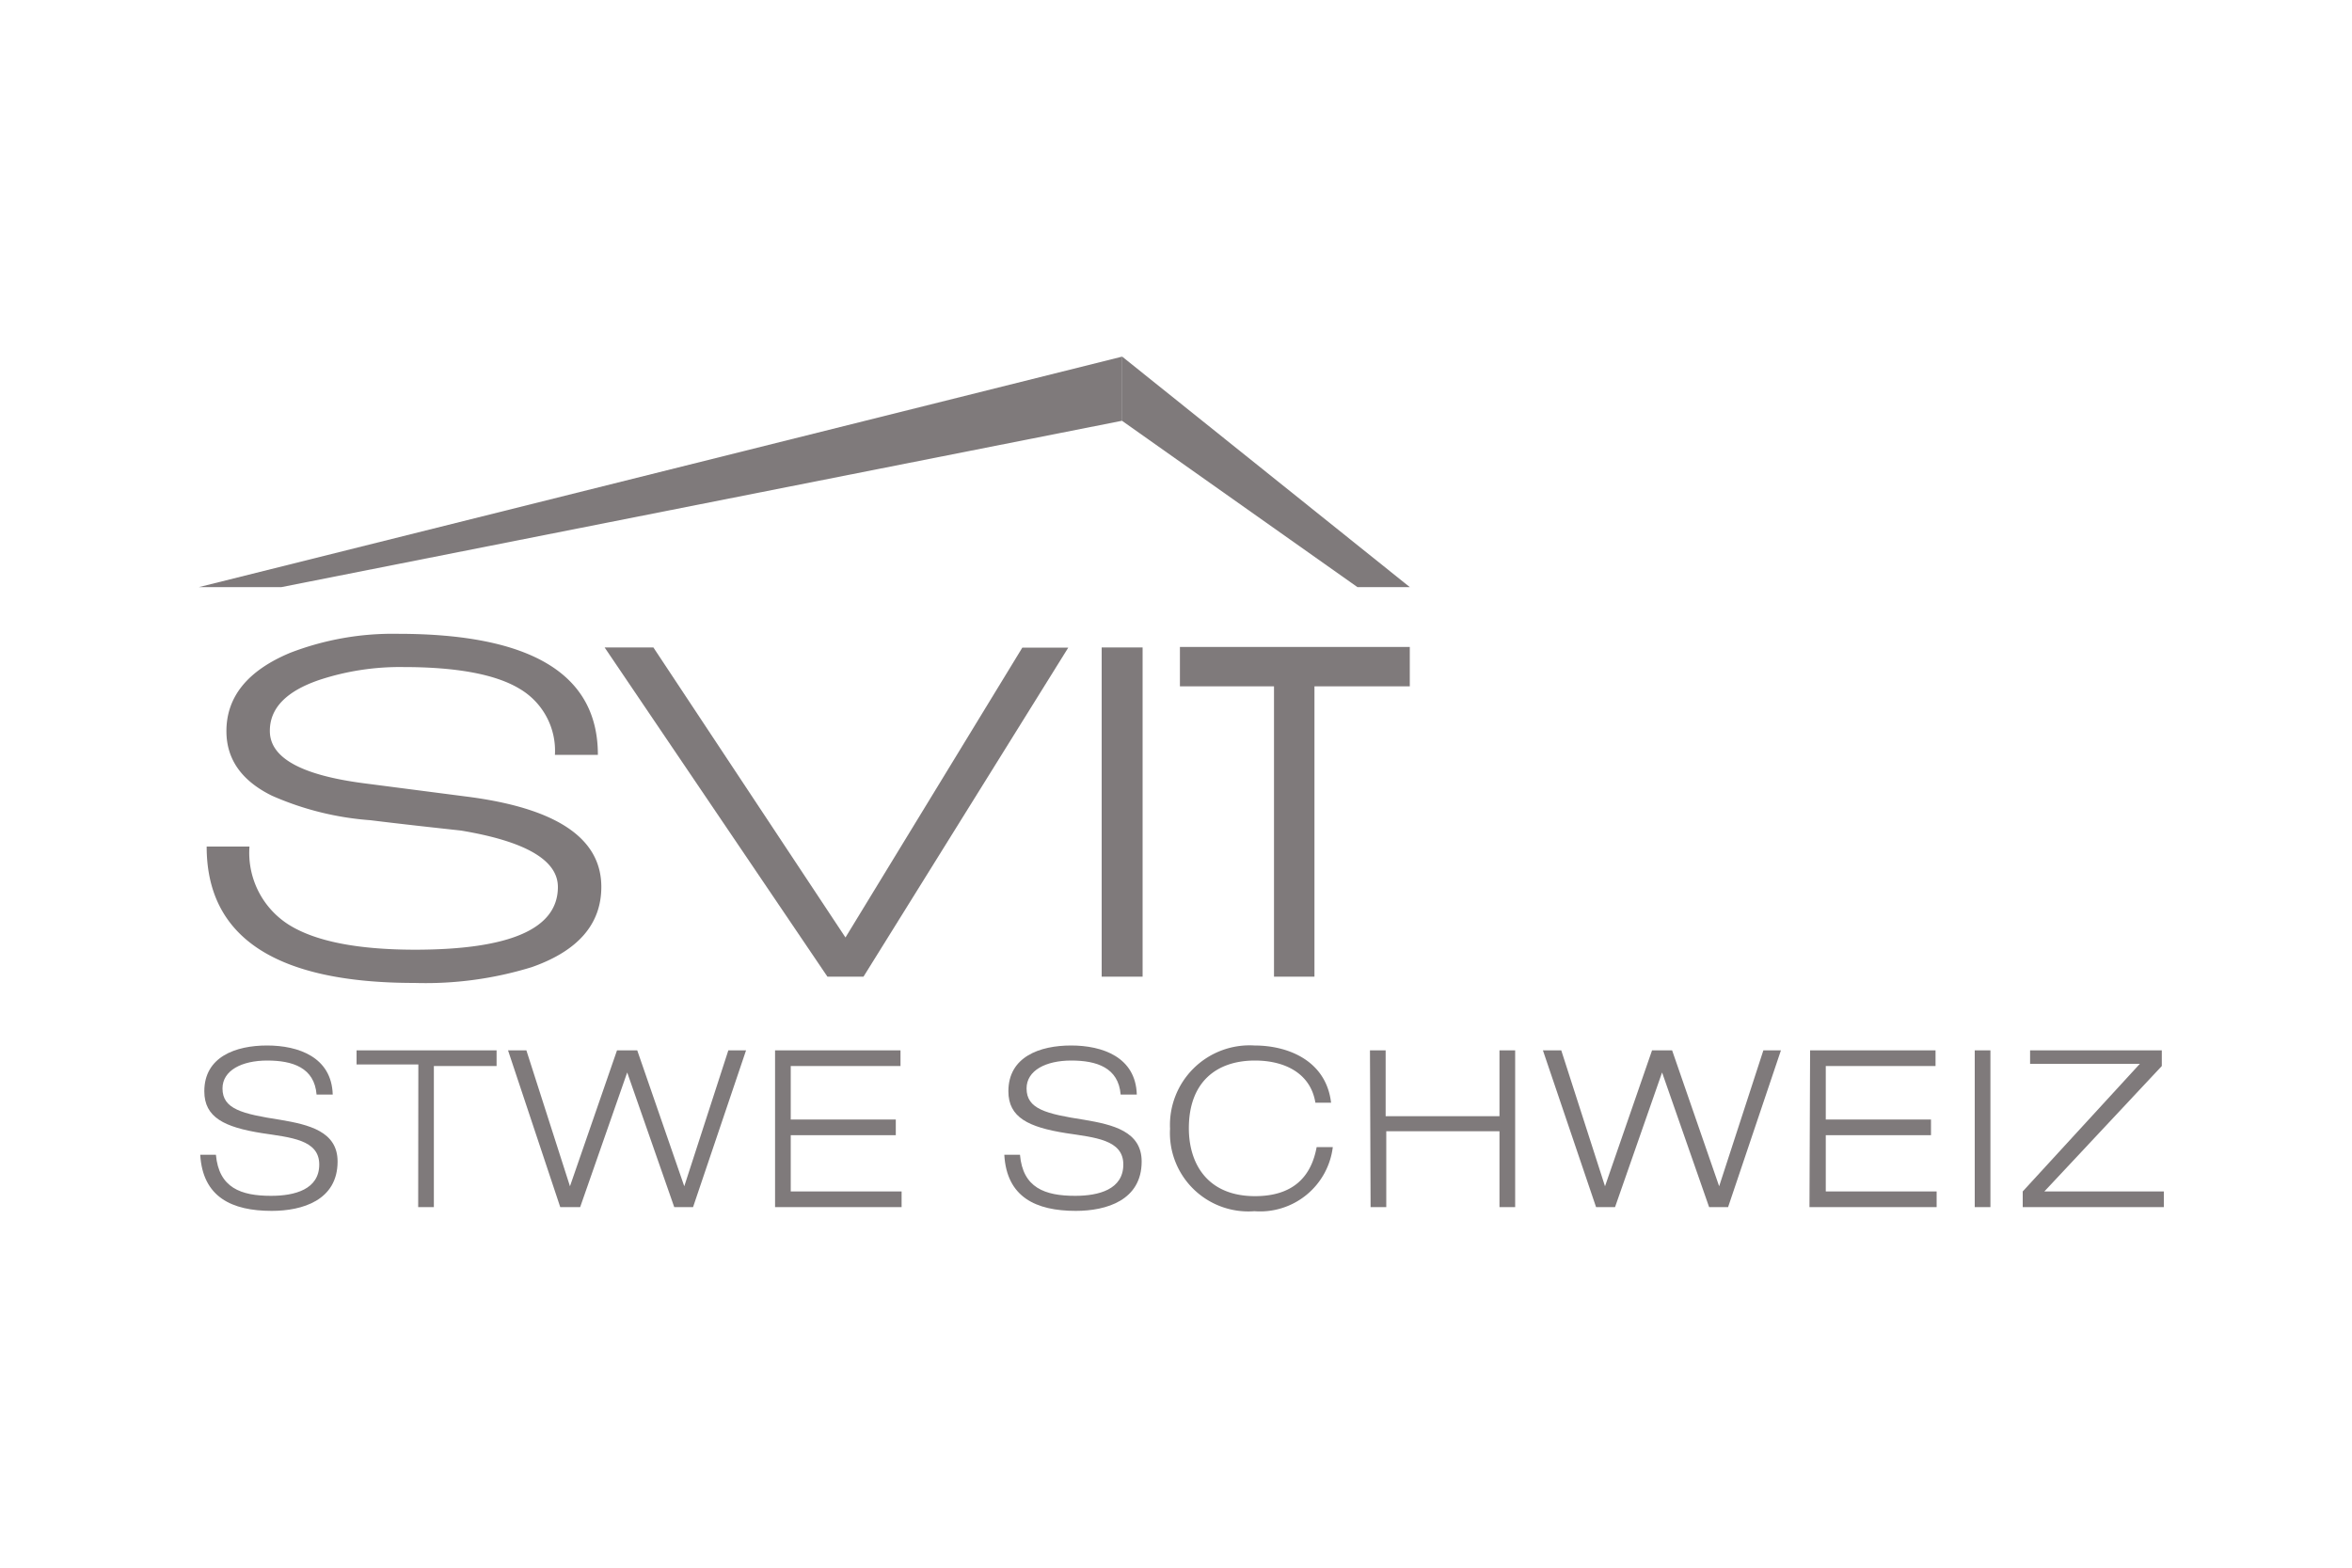 <svg xmlns="http://www.w3.org/2000/svg" viewBox="0 0 150 100"><defs><style>.cls-1{fill:#7f7a7b;}</style></defs><g id="Ebene_1" data-name="Ebene 1"><path class="cls-1" d="M20.19,69.82c-.14-1.72-1.53-2.17-3.15-2.17s-2.85.63-2.85,1.78c0,1.31,1.23,1.62,3.68,2,1.83.31,3.66.74,3.66,2.66,0,2.47-2.24,3.15-4.2,3.15-2.55,0-4.4-.88-4.56-3.58h1c.19,2.11,1.59,2.62,3.52,2.62,1.51,0,3.07-.41,3.07-2s-1.83-1.72-3.66-2c-2.39-.38-3.67-1-3.67-2.67,0-2.2,2-2.92,4-2.92s4.12.74,4.19,3.13Z"/><path class="cls-1" d="M26.68,67.9H22.74V67h8.93v1h-4V77h-1Z"/><path class="cls-1" d="M46.45,67h1.13L44.2,77H43l-3-8.59h0L37,77H35.73L32.4,67h1.17l2.78,8.67h0l3-8.67h1.29l3,8.67h0Z"/><path class="cls-1" d="M49.43,67h8v1h-7v3.41h6.7v1h-6.7V76h7.07v1H49.43Z"/><path class="cls-1" d="M71.47,69.82c-.14-1.72-1.53-2.17-3.15-2.17s-2.85.63-2.85,1.78c0,1.31,1.23,1.62,3.68,2,1.83.31,3.66.74,3.66,2.66,0,2.47-2.24,3.15-4.2,3.15-2.55,0-4.41-.88-4.56-3.58h1c.18,2.11,1.59,2.62,3.52,2.62,1.51,0,3.07-.41,3.07-2s-1.83-1.72-3.66-2c-2.39-.38-3.67-1-3.67-2.67,0-2.2,2-2.92,4-2.92s4.12.74,4.19,3.13Z"/><path class="cls-1" d="M85,73.17a4.67,4.67,0,0,1-5,4.09A5,5,0,0,1,74.62,72,5.08,5.08,0,0,1,80,66.69c2.2,0,4.58,1,4.89,3.65h-1c-.31-1.91-2-2.69-3.85-2.69-2.49,0-4.22,1.4-4.22,4.32,0,2.24,1.17,4.33,4.22,4.33,2.4,0,3.58-1.21,3.93-3.13Z"/><path class="cls-1" d="M87.37,67h1V71.2h7.26V67h1V77h-1V72.16H88.41V77h-1Z"/><path class="cls-1" d="M112.46,67h1.12l-3.37,10H109l-3-8.59h0L103,77h-1.21L98.4,67h1.17l2.79,8.67h0l3-8.67h1.28l3,8.67h0Z"/><path class="cls-1" d="M115.44,67h8v1h-7v3.41h6.71v1h-6.71V76h7.07v1h-8.11Z"/><path class="cls-1" d="M125.94,67h1V77h-1Z"/><path class="cls-1" d="M129,76l7.47-8.14h-7V67h8.4v1L130.38,76H138v1h-9Z"/><path class="cls-1" d="M26.44,62.7Q13.18,62.7,13.18,54h2.73a5.43,5.43,0,0,0,2.53,5q2.53,1.57,8,1.58,9.14,0,9.14-4,0-2.57-6.18-3.6c-1.92-.21-3.84-.42-5.78-.66a18.94,18.94,0,0,1-6.27-1.56c-1.94-.95-2.91-2.33-2.91-4.12q0-3.3,4.07-5a18.17,18.17,0,0,1,6.86-1.21q12.77,0,12.76,7.72H35.39a4.58,4.58,0,0,0-2.28-4.23c-1.52-.91-4-1.37-7.39-1.37a16.38,16.38,0,0,0-5.38.83q-3.14,1.08-3.13,3.25c0,1.71,2,2.82,6.05,3.34l6.4.83q8.69,1.08,8.69,5.77,0,3.56-4.43,5.12A23,23,0,0,1,26.44,62.7Z"/><path class="cls-1" d="M55.07,62.3h-2.3l-14.21-21h3.11L53.92,59.8,65.2,41.31h2.93Z"/><path class="cls-1" d="M70.26,62.3v-21h2.61v21Z"/><path class="cls-1" d="M83.83,43.78V62.3H81.25V43.78h-6V41.27H89.91v2.51Z"/><polygon class="cls-1" points="71.56 22.75 12.69 37.45 17.95 37.45 71.56 26.84 71.57 26.85 71.57 22.75 71.56 22.75"/><polygon class="cls-1" points="89.91 37.45 71.57 22.75 71.57 26.85 86.57 37.45 89.91 37.45"/></g></svg>
